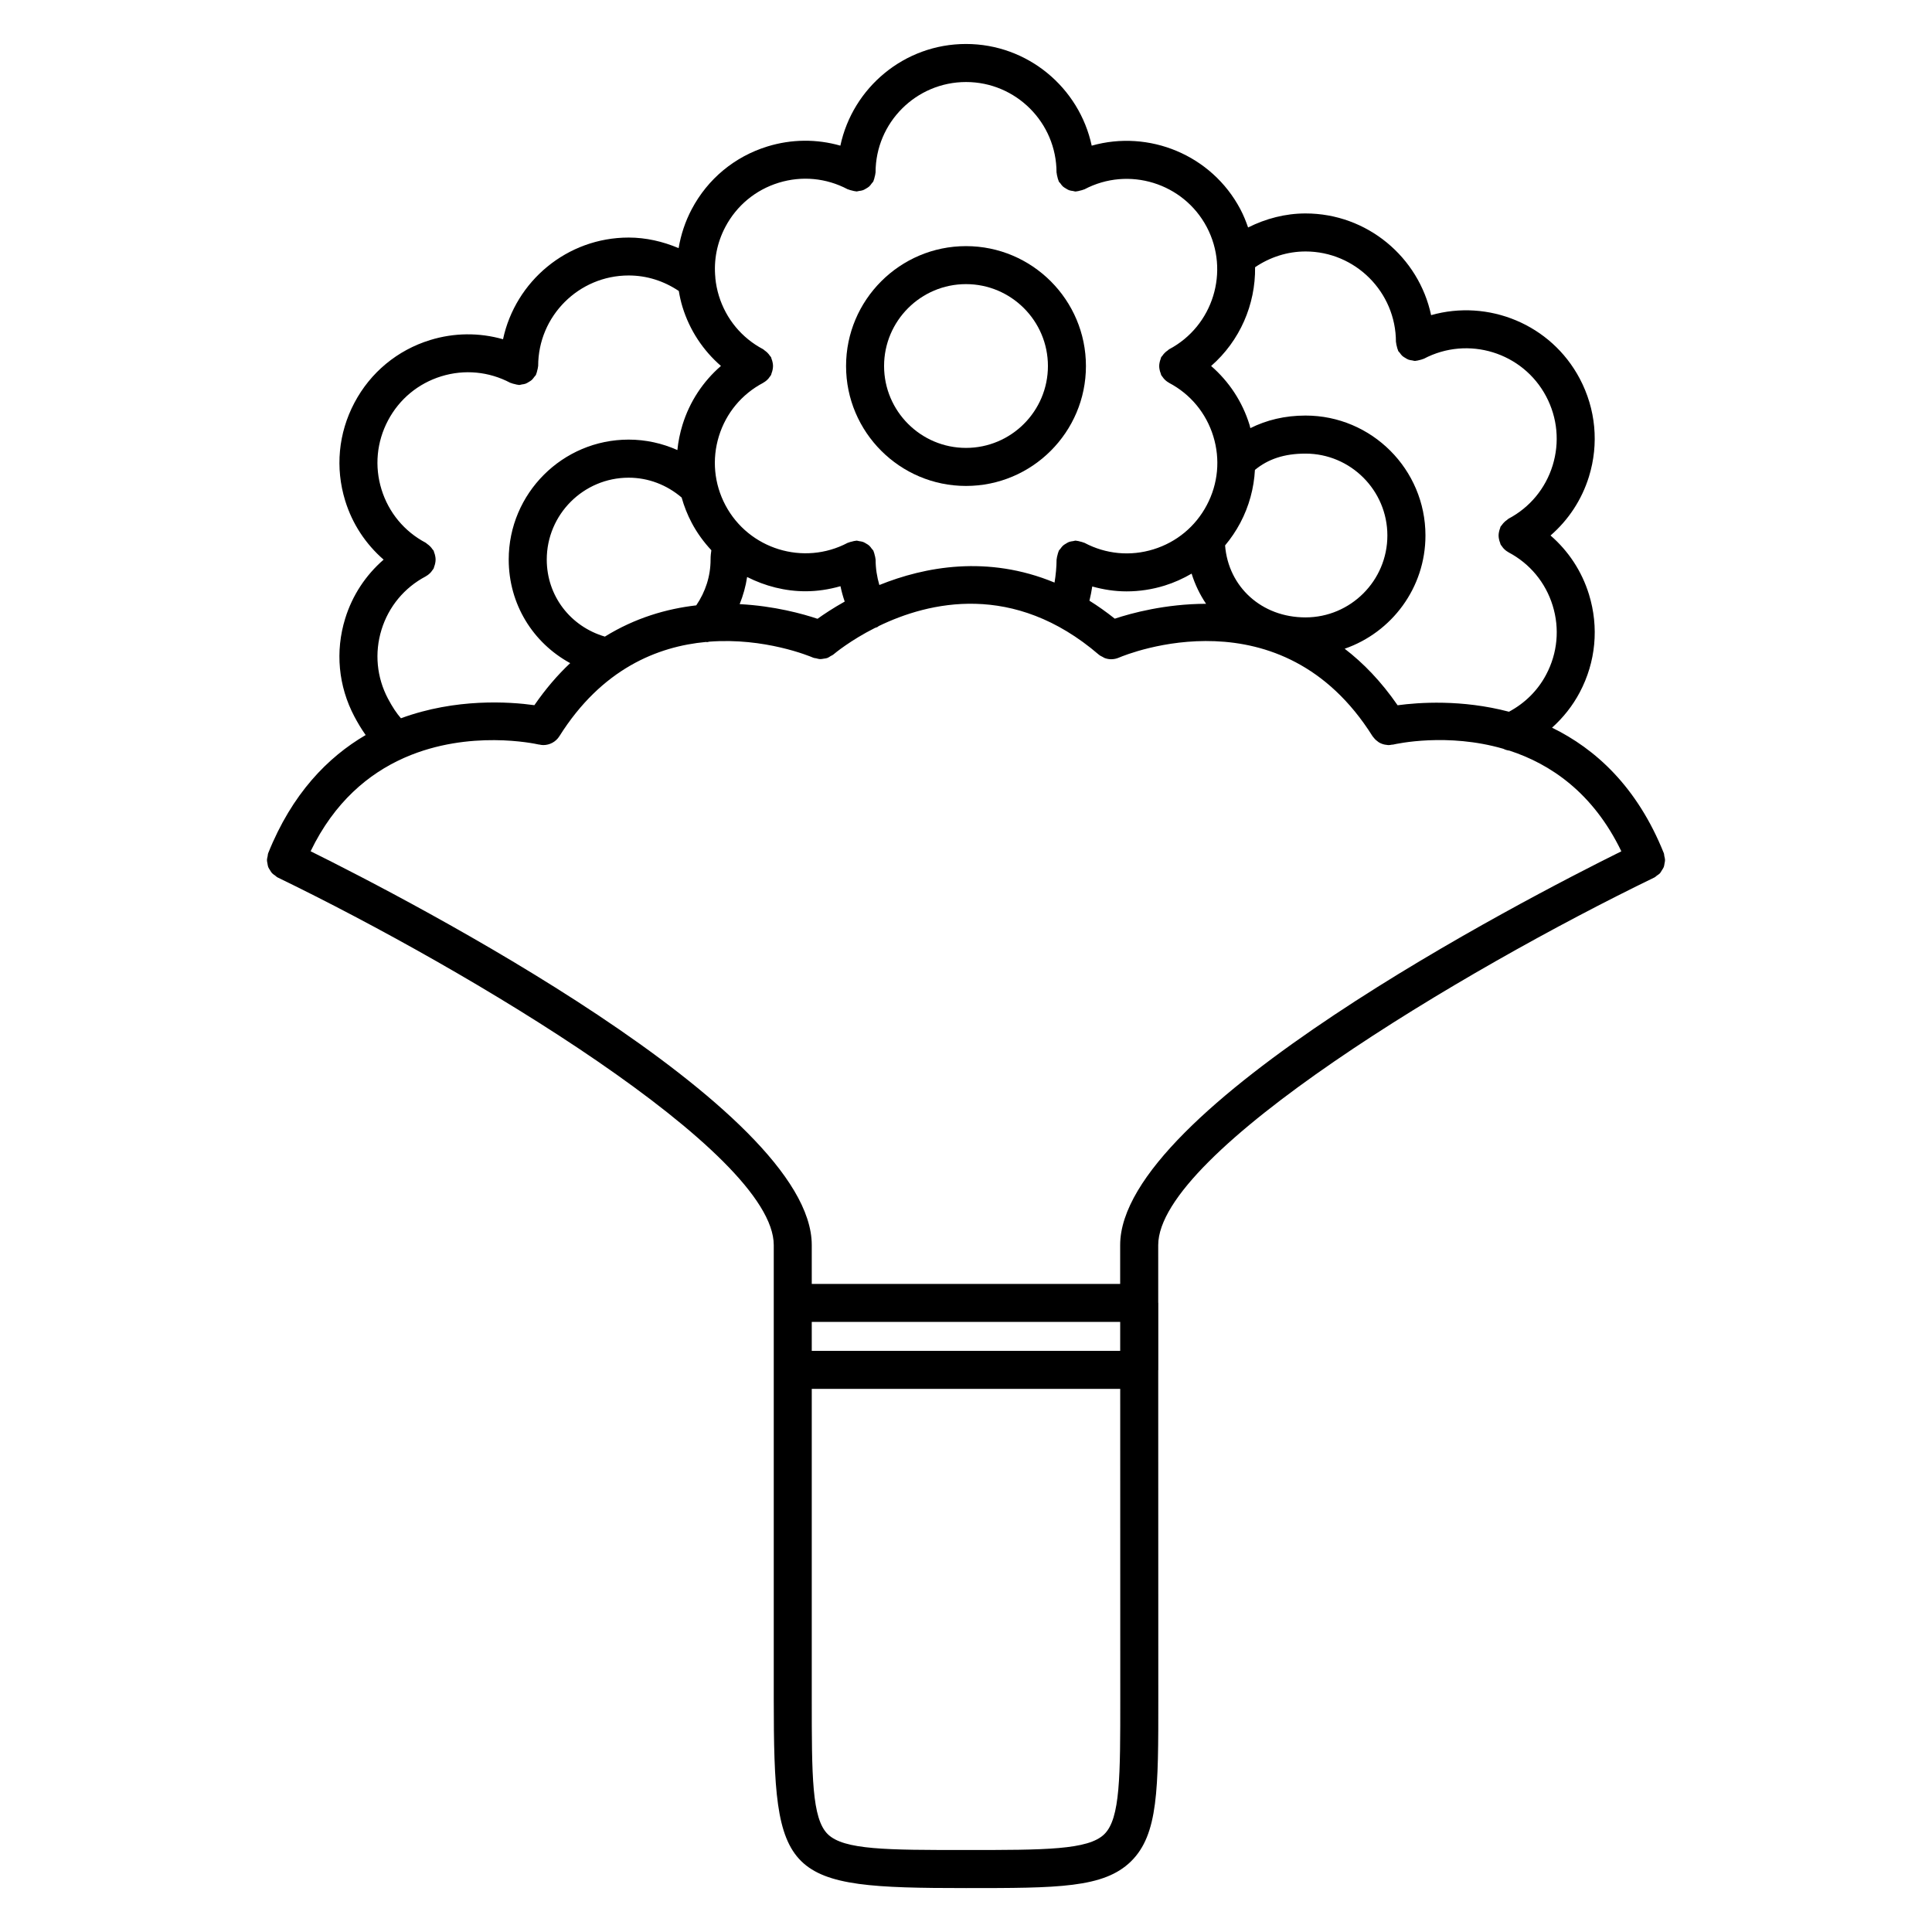 <?xml version="1.0" encoding="UTF-8"?>
<!-- The Best Svg Icon site in the world: iconSvg.co, Visit us! https://iconsvg.co -->
<svg fill="#000000" width="800px" height="800px" version="1.1" viewBox="144 144 512 512" xmlns="http://www.w3.org/2000/svg">
 <g>
  <path d="m400 272.78c17.527 0 31.785-14.258 31.785-31.773 0-17.527-14.258-31.781-31.785-31.781s-31.785 14.258-31.785 31.781c0 17.516 14.258 31.773 31.785 31.773zm0-53.484c11.969 0 21.711 9.738 21.711 21.703s-9.738 21.699-21.711 21.699c-11.969 0-21.711-9.734-21.711-21.699s9.738-21.703 21.711-21.703z"/>
  <path d="m584.41 374.64c0.18-0.289 0.383-0.551 0.508-0.867 0.105-0.293 0.137-0.594 0.191-0.902 0.066-0.328 0.145-0.641 0.141-0.984-0.004-0.328-0.105-0.648-0.18-0.977-0.059-0.273-0.039-0.551-0.145-0.816-7.059-17.629-18.152-27.652-29.617-33.25 2.938-2.644 5.441-5.769 7.34-9.359 4.262-8.047 5.129-17.27 2.445-25.965-1.898-6.152-5.438-11.492-10.184-15.609 4.742-4.117 8.281-9.461 10.184-15.613 2.68-8.695 1.809-17.914-2.445-25.961-7.637-14.438-24.254-21.113-39.387-16.82-3.273-15.375-16.949-26.953-33.285-26.953-5.332 0-10.516 1.359-15.219 3.719-0.562-1.641-1.219-3.269-2.055-4.852-7.644-14.434-24.258-21.113-39.387-16.828-3.293-15.379-16.973-26.949-33.316-26.949-16.34 0-30.016 11.566-33.293 26.945-6.277-1.793-12.938-1.754-19.32 0.211-8.691 2.68-15.82 8.586-20.07 16.625-1.734 3.285-2.875 6.766-3.473 10.324-4.18-1.77-8.66-2.805-13.238-2.805-16.344 0-30.016 11.574-33.297 26.949-6.273-1.789-12.93-1.754-19.312 0.211-8.695 2.68-15.824 8.586-20.07 16.625-4.258 8.047-5.125 17.262-2.445 25.957 1.895 6.152 5.441 11.492 10.184 15.613-4.746 4.117-8.289 9.461-10.188 15.617-2.68 8.695-1.812 17.91 2.438 25.961 0.832 1.562 1.797 3.234 2.992 4.906-10.078 5.891-19.539 15.582-25.836 31.316-0.105 0.262-0.09 0.535-0.145 0.805-0.074 0.332-0.176 0.656-0.18 0.992-0.004 0.328 0.082 0.629 0.137 0.945 0.059 0.316 0.086 0.637 0.203 0.938 0.117 0.301 0.309 0.551 0.48 0.828 0.172 0.277 0.316 0.559 0.539 0.797 0.227 0.242 0.52 0.406 0.789 0.605 0.227 0.16 0.402 0.379 0.66 0.504 50.84 24.625 131.5 72.859 131.5 97.441v120.23c0.012 47.828 2.394 50.168 50.949 50.168 24.309 0 36.516 0 43.727-7.082 7.246-7.125 7.246-19.145 7.234-43.086l-0.02-87.059c0-0.031 0.02-0.059 0.02-0.09v-17.738c0-0.039-0.02-0.07-0.02-0.105l-0.004-15.23c0-24.574 80.664-72.812 131.51-97.441 0.25-0.121 0.414-0.328 0.637-0.484 0.289-0.203 0.59-0.379 0.828-0.629 0.199-0.25 0.332-0.516 0.496-0.773zm-94.445-164c13.215 0 23.973 10.758 23.973 23.977 0 0.074 0.039 0.137 0.047 0.211 0.012 0.328 0.109 0.645 0.191 0.973 0.086 0.332 0.141 0.672 0.293 0.973 0.031 0.066 0.023 0.137 0.059 0.203 0.105 0.211 0.297 0.336 0.43 0.523 0.211 0.297 0.406 0.586 0.68 0.832 0.242 0.215 0.508 0.363 0.781 0.523 0.281 0.172 0.539 0.344 0.852 0.457 0.332 0.121 0.676 0.156 1.023 0.207 0.238 0.031 0.441 0.137 0.691 0.137 0.074 0 0.133-0.039 0.207-0.039 0.332-0.012 0.648-0.117 0.977-0.195 0.332-0.086 0.664-0.141 0.961-0.289 0.07-0.031 0.137-0.023 0.203-0.059 11.719-6.172 26.242-1.699 32.414 9.977 2.996 5.668 3.606 12.16 1.723 18.285-1.891 6.121-6.047 11.141-11.707 14.133-0.145 0.082-0.238 0.211-0.371 0.309-0.289 0.188-0.539 0.398-0.785 0.645-0.242 0.242-0.449 0.492-0.637 0.77-0.098 0.141-0.23 0.23-0.312 0.383-0.074 0.141-0.07 0.297-0.133 0.441-0.125 0.316-0.215 0.629-0.281 0.961-0.066 0.324-0.105 0.629-0.105 0.953 0 0.309 0.039 0.605 0.102 0.91 0.07 0.352 0.156 0.68 0.301 1.008 0.055 0.137 0.055 0.289 0.121 0.418 0.105 0.207 0.266 0.367 0.398 0.555 0.098 0.133 0.172 0.266 0.281 0.387 0.395 0.449 0.84 0.828 1.355 1.102 0.023 0.016 0.039 0.047 0.07 0.059 5.664 2.988 9.82 8 11.707 14.121 1.891 6.121 1.281 12.617-1.727 18.285-2.246 4.258-5.664 7.594-9.855 9.844-12.5-3.301-23.965-2.469-29.512-1.715-4.332-6.281-9.078-11.191-14.031-14.984 12.445-4.309 21.41-16.117 21.41-30.012 0-17.527-14.254-31.781-31.781-31.781-5.516 0-10.352 1.203-14.621 3.332-0.082-0.281-0.125-0.57-0.215-0.852-1.898-6.156-5.438-11.496-10.184-15.617 7.617-6.644 11.785-16.293 11.652-26.172 3.918-2.66 8.559-4.176 13.355-4.176zm-50.535 97.316c-2.242-1.785-4.484-3.371-6.715-4.762 0.301-1.238 0.551-2.5 0.746-3.773 2.973 0.836 6.016 1.301 9.09 1.301 3.371 0 6.758-0.504 10.066-1.527 2.543-0.785 4.934-1.875 7.176-3.18 0.887 2.875 2.191 5.562 3.828 7.996-10.809 0.031-19.781 2.477-24.191 3.945zm50.535-43.746c11.965 0 21.703 9.738 21.703 21.703 0 11.965-9.738 21.703-21.703 21.703-11.633 0-20.445-8.102-21.305-19.074 1.527-1.828 2.887-3.82 4.031-5.981 2.336-4.414 3.613-9.184 3.879-14.031 3.5-2.875 7.777-4.32 13.395-4.32zm-153.74-60.074c2.992-5.66 8.012-9.82 14.133-11.707 6.121-1.883 12.609-1.273 18.273 1.723 0.066 0.035 0.137 0.031 0.207 0.059 0.297 0.141 0.621 0.195 0.941 0.281 0.344 0.086 0.672 0.191 1.02 0.207 0.066 0 0.125 0.039 0.195 0.039 0.227 0 0.418-0.102 0.637-0.125 0.379-0.051 0.742-0.09 1.094-0.223 0.293-0.105 0.535-0.273 0.797-0.422 0.293-0.172 0.574-0.328 0.832-0.559 0.262-0.23 0.449-0.52 0.656-0.801 0.141-0.191 0.332-0.328 0.441-0.543 0.035-0.066 0.031-0.137 0.059-0.207 0.145-0.301 0.203-0.629 0.281-0.961 0.086-0.328 0.188-0.645 0.203-0.977 0-0.074 0.039-0.137 0.039-0.211 0-13.219 10.758-23.973 23.977-23.973 13.227 0 23.98 10.758 23.98 23.973 0 0.074 0.039 0.137 0.047 0.211 0.012 0.328 0.109 0.645 0.191 0.973 0.086 0.332 0.141 0.672 0.293 0.973 0.031 0.066 0.023 0.137 0.059 0.203 0.105 0.211 0.297 0.344 0.434 0.527 0.211 0.293 0.402 0.586 0.672 0.828 0.246 0.215 0.52 0.367 0.797 0.535 0.277 0.168 0.527 0.336 0.836 0.449 0.336 0.121 0.684 0.16 1.043 0.211 0.23 0.031 0.434 0.137 0.676 0.137 0.074 0 0.133-0.035 0.207-0.039 0.332-0.012 0.656-0.117 0.984-0.203 0.328-0.082 0.66-0.141 0.957-0.281 0.07-0.031 0.137-0.023 0.203-0.059 11.699-6.172 26.227-1.691 32.41 9.98 6.176 11.699 1.699 26.238-9.98 32.414-0.145 0.082-0.238 0.211-0.371 0.309-0.293 0.191-0.539 0.398-0.789 0.645-0.238 0.242-0.441 0.488-0.625 0.766-0.098 0.141-0.238 0.23-0.316 0.383-0.074 0.141-0.074 0.301-0.133 0.449-0.125 0.316-0.215 0.625-0.281 0.957-0.066 0.324-0.105 0.629-0.105 0.953 0 0.312 0.039 0.605 0.102 0.918 0.07 0.348 0.156 0.672 0.297 0.996 0.059 0.141 0.055 0.293 0.125 0.43 0.109 0.211 0.273 0.371 0.402 0.559 0.098 0.125 0.168 0.258 0.273 0.371 0.395 0.453 0.848 0.832 1.359 1.109 0.023 0.016 0.039 0.039 0.07 0.055 5.664 2.988 9.812 8.004 11.703 14.125s1.281 12.609-1.719 18.277c-2.996 5.664-8.016 9.824-14.137 11.707-6.117 1.891-12.605 1.281-18.273-1.719-0.066-0.035-0.137-0.031-0.203-0.059-0.301-0.145-0.629-0.203-0.957-0.289-0.332-0.086-0.66-0.188-0.992-0.203-0.07-0.004-0.125-0.039-0.203-0.039-0.238 0-0.434 0.105-0.66 0.133-0.363 0.051-0.719 0.09-1.059 0.211-0.309 0.109-0.559 0.281-0.836 0.449-0.277 0.168-0.551 0.316-0.789 0.535-0.266 0.242-0.465 0.527-0.676 0.82-0.133 0.191-0.316 0.316-0.434 0.527-0.035 0.066-0.031 0.137-0.059 0.207-0.145 0.301-0.203 0.629-0.289 0.957-0.086 0.332-0.188 0.648-0.203 0.988 0 0.074-0.039 0.133-0.039 0.207 0 1.891-0.207 4.066-0.539 6.086-17.746-7.356-34.391-4.207-46.426 0.645-0.637-2.168-0.992-4.41-0.992-6.731 0-0.074-0.039-0.137-0.039-0.207-0.012-0.336-0.117-0.656-0.203-0.992-0.086-0.324-0.137-0.648-0.281-0.945-0.031-0.066-0.023-0.141-0.059-0.207-0.117-0.215-0.309-0.352-0.449-0.543-0.207-0.289-0.398-0.57-0.656-0.805-0.246-0.223-0.523-0.379-0.805-0.543-0.273-0.16-0.523-0.332-0.832-0.441-0.336-0.121-0.684-0.16-1.043-0.211-0.23-0.031-0.434-0.137-0.676-0.137-0.074 0-0.133 0.039-0.207 0.039-0.332 0.012-0.656 0.117-0.988 0.203-0.328 0.082-0.656 0.137-0.953 0.281-0.066 0.031-0.141 0.023-0.207 0.059-11.688 6.172-26.227 1.688-32.41-9.984-2.996-5.668-3.606-12.16-1.719-18.285 1.891-6.117 6.051-11.129 11.715-14.121 0.023-0.016 0.039-0.039 0.066-0.055 0.52-0.281 0.977-0.66 1.371-1.117 0.098-0.105 0.16-0.223 0.242-0.336 0.145-0.195 0.312-0.371 0.43-0.594 0.074-0.145 0.07-0.309 0.133-0.453 0.125-0.312 0.211-0.613 0.277-0.941s0.105-0.645 0.105-0.973c0-0.301-0.039-0.594-0.098-0.898-0.066-0.352-0.16-0.684-0.301-1.02-0.055-0.137-0.051-0.289-0.121-0.418-0.074-0.141-0.207-0.227-0.297-0.363-0.191-0.297-0.406-0.555-0.66-0.812-0.242-0.238-0.488-0.438-0.762-0.625-0.141-0.098-0.23-0.23-0.383-0.312-5.668-2.992-9.824-8.012-11.715-14.133-0.473-1.543-0.789-3.102-0.945-4.676-0.004-0.051 0.004-0.102 0-0.152-0.461-4.606 0.43-9.25 2.648-13.449zm24.426 103.85c-3.879-1.301-11.395-3.402-20.633-3.883 0.934-2.316 1.605-4.719 1.977-7.195 4.793 2.43 10.086 3.785 15.488 3.785 3.09 0 6.195-0.473 9.25-1.344 0.293 1.379 0.66 2.742 1.125 4.074-3.117 1.746-5.555 3.379-7.207 4.562zm-56.352 4.719c-9.133-2.684-15.402-10.781-15.402-20.41 0-11.965 9.738-21.703 21.711-21.703 5.203 0 10.105 1.906 14.031 5.254 0.648 2.301 1.531 4.555 2.676 6.715 1.43 2.707 3.203 5.113 5.199 7.254-0.105 0.719-0.203 1.492-0.203 2.473 0 4.41-1.355 8.543-3.797 12.137-7.832 0.902-16.184 3.309-24.215 8.281zm-57.48 16.449c-2.992-5.664-3.602-12.152-1.715-18.273 1.891-6.121 6.047-11.141 11.715-14.133 0.023-0.016 0.039-0.039 0.066-0.055 0.52-0.281 0.977-0.664 1.375-1.125 0.09-0.105 0.156-0.211 0.23-0.324 0.145-0.203 0.316-0.379 0.434-0.598 0.082-0.145 0.074-0.312 0.137-0.465 0.125-0.309 0.211-0.605 0.273-0.926 0.066-0.332 0.109-0.656 0.105-0.992 0-0.297-0.039-0.578-0.098-0.875-0.066-0.363-0.16-0.695-0.301-1.031-0.059-0.137-0.051-0.281-0.121-0.418-0.074-0.141-0.207-0.223-0.293-0.352-0.191-0.297-0.406-0.559-0.664-0.816-0.238-0.238-0.484-0.438-0.762-0.625-0.141-0.098-0.227-0.23-0.383-0.312-5.668-2.992-9.824-8.012-11.715-14.133s-1.273-12.609 1.723-18.273c2.992-5.664 8.012-9.82 14.133-11.707 6.121-1.883 12.605-1.27 18.27 1.723 0.066 0.035 0.137 0.031 0.207 0.059 0.301 0.141 0.629 0.203 0.961 0.281 0.328 0.082 0.645 0.188 0.977 0.203 0.074 0 0.137 0.039 0.211 0.039 0.246 0 0.453-0.105 0.691-0.141 0.348-0.051 0.684-0.086 1.012-0.207 0.316-0.117 0.586-0.293 0.867-0.465 0.266-0.16 0.535-0.309 0.77-0.52 0.266-0.242 0.469-0.535 0.68-0.828 0.137-0.188 0.324-0.316 0.434-0.527 0.035-0.066 0.031-0.137 0.059-0.207 0.141-0.301 0.203-0.629 0.281-0.961 0.082-0.332 0.188-0.645 0.203-0.977 0-0.074 0.039-0.137 0.039-0.211 0-13.227 10.758-23.98 23.98-23.98 4.82 0 9.344 1.465 13.285 4.109 0.246 1.426 0.555 2.848 0.988 4.254 1.895 6.152 5.438 11.492 10.184 15.613-4.746 4.117-8.289 9.457-10.188 15.609-0.68 2.203-1.129 4.438-1.355 6.68-4.019-1.789-8.398-2.766-12.914-2.766-17.527 0-31.785 14.258-31.785 31.781 0 11.812 6.402 22.066 16.293 27.457-3.32 3.109-6.504 6.812-9.492 11.145-6.586-0.922-20.812-1.895-35.363 3.465-1.156-1.324-2.246-2.957-3.434-5.195zm194.04 172.83h-81.734v-7.664h81.738v7.664zm-4.199 128.09c-4.266 4.195-15.777 4.195-36.66 4.195-20.871 0-32.363 0-36.633-4.195-4.231-4.16-4.238-15.434-4.242-35.895v-82.113h81.742l0.016 82.109c0.008 20.465 0.012 31.742-4.223 35.898zm4.195-156.12v10.305l-81.73-0.004v-10.305c0-36.273-106.85-91.488-132.81-104.36 6.328-13.098 15.402-20.551 24.617-24.672 0.16-0.066 0.316-0.125 0.469-0.207 17-7.394 34.293-3.652 35.441-3.391l0.004-0.023c0.379 0.09 0.754 0.156 1.133 0.156 1.676 0 3.316-0.836 4.273-2.359 11.203-17.824 25.992-23.785 38.855-24.969 0.098 0.004 0.188 0.047 0.281 0.047 0.195 0 0.379-0.105 0.574-0.125 14.645-1.125 26.598 3.84 27.547 4.246 0.266 0.117 0.543 0.105 0.82 0.172 0.316 0.082 0.625 0.188 0.953 0.203 0.352 0.016 0.684-0.059 1.031-0.117 0.293-0.047 0.578-0.059 0.867-0.16 0.359-0.125 0.664-0.344 0.992-0.551 0.203-0.125 0.43-0.18 0.613-0.336 0.48-0.406 4.586-3.812 11.105-7.106 0.227-0.082 0.457-0.137 0.68-0.25 0.105-0.055 0.172-0.156 0.277-0.223 13.285-6.438 35.75-11.844 58.355 7.566 0.324 0.277 0.695 0.438 1.062 0.625 0.141 0.07 0.262 0.18 0.406 0.238 0.586 0.227 1.195 0.352 1.809 0.352 0.012 0 0.02-0.004 0.031-0.004 0.66-0.004 1.324-0.137 1.969-0.406 0.016-0.004 0.051-0.02 0.07-0.031 2.352-0.996 43.082-17.527 67.184 20.832 0.039 0.066 0.102 0.105 0.137 0.172 0.074 0.102 0.152 0.18 0.23 0.277 0.316 0.402 0.691 0.742 1.098 1.02 0.082 0.055 0.145 0.117 0.23 0.168 0.492 0.297 1.027 0.492 1.586 0.605 0.109 0.023 0.223 0.023 0.332 0.039 0.215 0.031 0.43 0.082 0.648 0.082 0.301 0 0.594-0.07 0.891-0.121 0.086-0.016 0.16 0.012 0.246-0.004 1.02-0.238 14.473-3.195 29.258 1.098 0.508 0.258 1.047 0.418 1.617 0.488 10.844 3.531 22.168 11.133 29.668 26.684-25.965 12.867-132.82 68.082-132.82 104.35z"/>
 </g>
</svg>